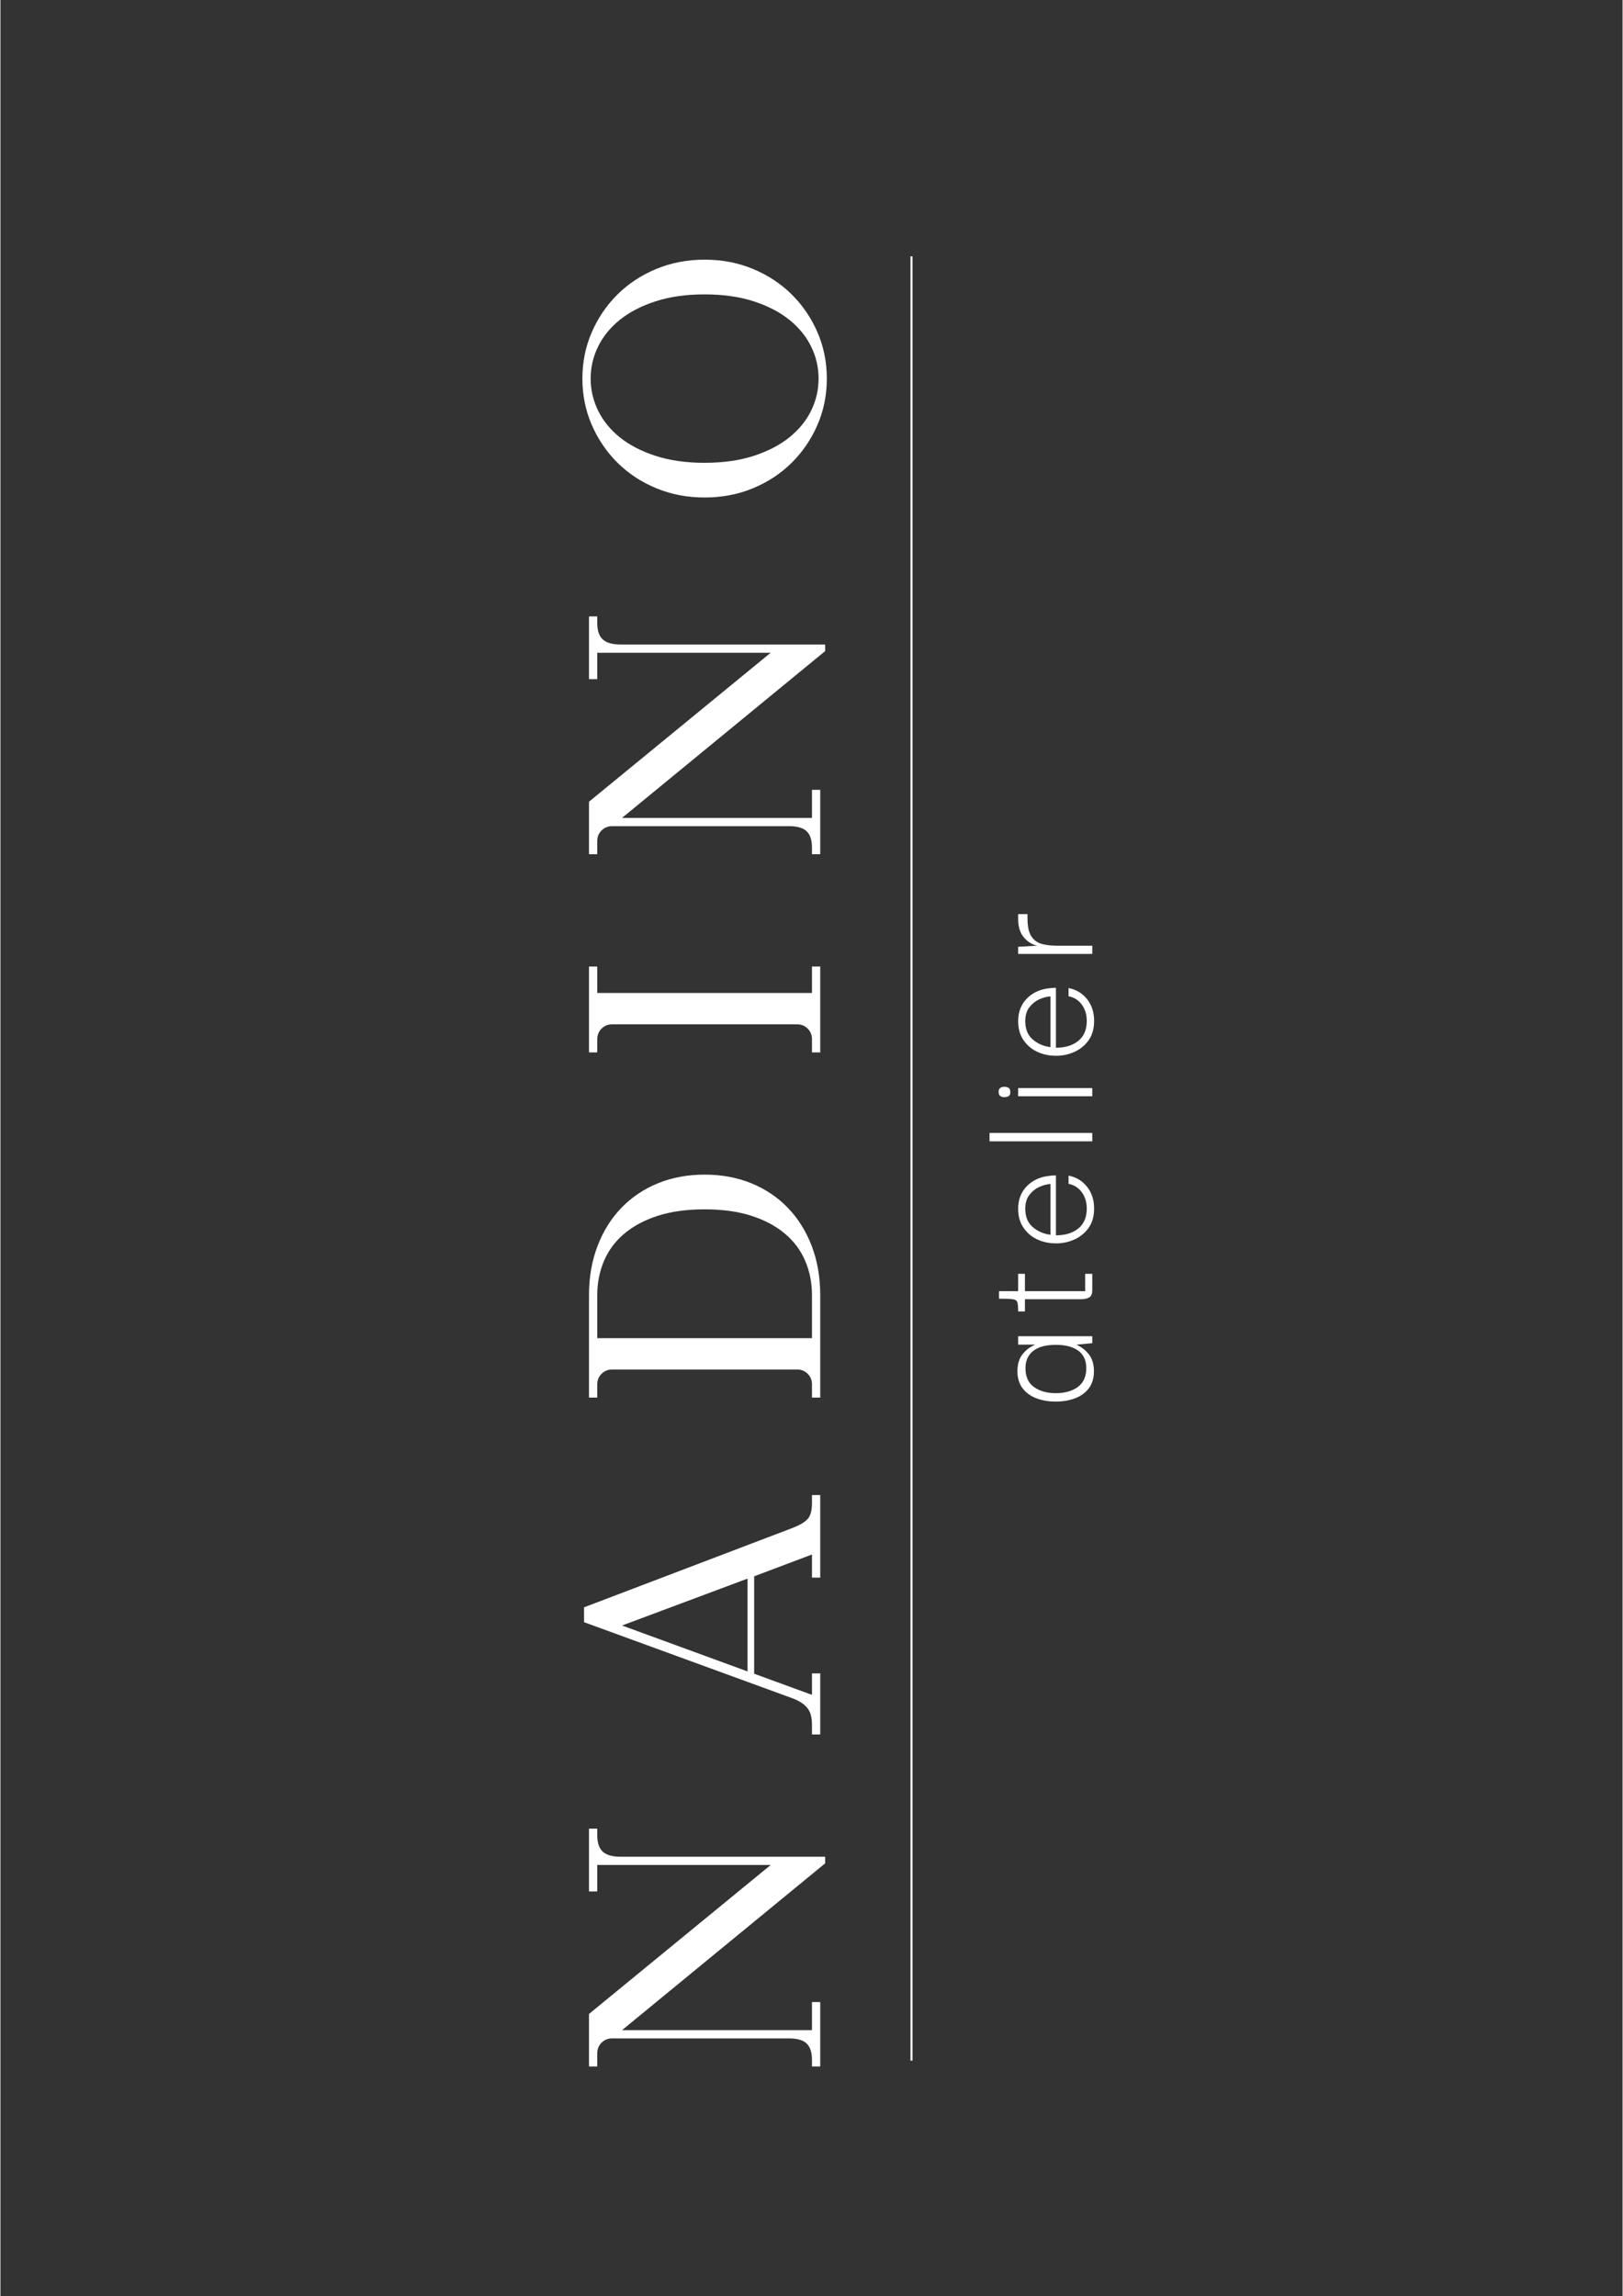 <svg xmlns="http://www.w3.org/2000/svg" xmlns:xlink="http://www.w3.org/1999/xlink" width="793" zoomAndPan="magnify" viewBox="0 0 594.96 842.25" height="1122" preserveAspectRatio="xMidYMid meet" version="1.0"><rect x="0" y="0" width="594.96" height="842.25" fill="#333333" stroke="none"/><defs><g/></defs><g fill="#ffffff" fill-opacity="1"><g transform="translate(300.681, 762.853)"><g><path d="M -72.688 -18.172 L -3.031 -18.172 L -3.031 -28.469 L 0 -28.469 L 0 -4.844 L -3.031 -4.844 L -3.031 -7.266 C -3.031 -10.016 -3.676 -12.016 -4.969 -13.266 C -6.258 -14.516 -8.441 -15.141 -11.516 -15.141 L -76.328 -15.141 C -77.859 -15.141 -79.148 -14.613 -80.203 -13.562 C -81.254 -12.52 -81.781 -11.227 -81.781 -9.688 L -81.781 -4.844 L -84.812 -4.844 L -84.812 -24.109 L -18.172 -78.75 L -81.781 -78.75 L -81.781 -69.062 L -84.812 -69.062 L -84.812 -92.078 L -81.781 -92.078 L -81.781 -89.656 C -81.781 -86.906 -81.113 -84.906 -79.781 -83.656 C -78.445 -82.406 -76.242 -81.781 -73.172 -81.781 L 1.812 -81.781 L 1.812 -79.359 Z M -72.688 -18.172 "/></g></g></g><g fill="#ffffff" fill-opacity="1"><g transform="translate(300.681, 635.633)"><g><path d="M -3.031 0.609 L -3.031 -3.031 C -3.031 -5.77 -3.633 -7.848 -4.844 -9.266 C -6.051 -10.68 -7.867 -11.832 -10.297 -12.719 L -86.625 -40.594 L -86.625 -46.047 L -10.297 -75.109 C -7.711 -76.086 -5.852 -77.16 -4.719 -78.328 C -3.594 -79.492 -3.031 -81.453 -3.031 -84.203 L -3.031 -87.234 L 0 -87.234 L 0 -56.938 L -3.031 -56.938 L -3.031 -65.422 L -24.234 -57.422 L -24.234 -21.688 L -3.031 -13.938 L -3.031 -21.812 L 0 -21.812 L 0 0.609 Z M -26.656 -56.578 L -72.688 -39.375 L -26.656 -22.531 Z M -26.656 -56.578 "/></g></g></g><g fill="#ffffff" fill-opacity="1"><g transform="translate(300.681, 518.711)"><g><path d="M -3.031 -6.062 L -3.031 -10.906 C -3.031 -12.438 -3.551 -13.727 -4.594 -14.781 C -5.645 -15.832 -6.941 -16.359 -8.484 -16.359 L -76.328 -16.359 C -77.859 -16.359 -79.148 -15.832 -80.203 -14.781 C -81.254 -13.727 -81.781 -12.438 -81.781 -10.906 L -81.781 -6.062 L -84.812 -6.062 L -84.812 -43.609 C -84.812 -50.234 -83.758 -56.27 -81.656 -61.719 C -79.562 -67.176 -76.633 -71.844 -72.875 -75.719 C -69.113 -79.594 -64.648 -82.582 -59.484 -84.688 C -54.316 -86.789 -48.625 -87.844 -42.406 -87.844 C -36.188 -87.844 -30.488 -86.789 -25.312 -84.688 C -20.145 -82.582 -15.68 -79.594 -11.922 -75.719 C -8.172 -71.844 -5.242 -67.176 -3.141 -61.719 C -1.047 -56.27 0 -50.234 0 -43.609 L 0 -6.062 Z M -3.031 -43.609 C -3.031 -48.141 -3.859 -52.344 -5.516 -56.219 C -7.172 -60.094 -9.656 -63.422 -12.969 -66.203 C -16.281 -68.992 -20.379 -71.176 -25.266 -72.75 C -30.148 -74.32 -35.863 -75.109 -42.406 -75.109 C -48.945 -75.109 -54.66 -74.32 -59.547 -72.75 C -64.43 -71.176 -68.531 -68.992 -71.844 -66.203 C -75.156 -63.422 -77.641 -60.094 -79.297 -56.219 C -80.953 -52.344 -81.781 -48.141 -81.781 -43.609 L -81.781 -27.859 L -3.031 -27.859 Z M -3.031 -43.609 "/></g></g></g><g fill="#ffffff" fill-opacity="1"><g transform="translate(300.681, 392.097)"><g><path d="M -3.031 -6.062 L -3.031 -10.906 C -3.031 -12.438 -3.551 -13.727 -4.594 -14.781 C -5.645 -15.832 -6.941 -16.359 -8.484 -16.359 L -76.328 -16.359 C -77.859 -16.359 -79.148 -15.832 -80.203 -14.781 C -81.254 -13.727 -81.781 -12.438 -81.781 -10.906 L -81.781 -6.062 L -84.812 -6.062 L -84.812 -37.562 L -81.781 -37.562 L -81.781 -27.859 L -3.031 -27.859 L -3.031 -37.562 L 0 -37.562 L 0 -6.062 Z M -3.031 -6.062 "/></g></g></g><g fill="#ffffff" fill-opacity="1"><g transform="translate(300.681, 318.188)"><g><path d="M -72.688 -18.172 L -3.031 -18.172 L -3.031 -28.469 L 0 -28.469 L 0 -4.844 L -3.031 -4.844 L -3.031 -7.266 C -3.031 -10.016 -3.676 -12.016 -4.969 -13.266 C -6.258 -14.516 -8.441 -15.141 -11.516 -15.141 L -76.328 -15.141 C -77.859 -15.141 -79.148 -14.613 -80.203 -13.562 C -81.254 -12.52 -81.781 -11.227 -81.781 -9.688 L -81.781 -4.844 L -84.812 -4.844 L -84.812 -24.109 L -18.172 -78.75 L -81.781 -78.75 L -81.781 -69.062 L -84.812 -69.062 L -84.812 -92.078 L -81.781 -92.078 L -81.781 -89.656 C -81.781 -86.906 -81.113 -84.906 -79.781 -83.656 C -78.445 -82.406 -76.242 -81.781 -73.172 -81.781 L 1.812 -81.781 L 1.812 -79.359 Z M -72.688 -18.172 "/></g></g></g><g fill="#ffffff" fill-opacity="1"><g transform="translate(300.681, 190.968)"><g><path d="M 2.422 -52.094 C 2.422 -46.039 1.27 -40.367 -1.031 -35.078 C -3.332 -29.785 -6.484 -25.16 -10.484 -21.203 C -14.484 -17.242 -19.207 -14.133 -24.656 -11.875 C -30.102 -9.613 -36.02 -8.484 -42.406 -8.484 C -48.781 -8.484 -54.691 -9.613 -60.141 -11.875 C -65.598 -14.133 -70.328 -17.242 -74.328 -21.203 C -78.328 -25.16 -81.477 -29.785 -83.781 -35.078 C -86.082 -40.367 -87.234 -46.039 -87.234 -52.094 C -87.234 -58.156 -86.082 -63.832 -83.781 -69.125 C -81.477 -74.414 -78.328 -79.035 -74.328 -82.984 C -70.328 -86.941 -65.598 -90.051 -60.141 -92.312 C -54.691 -94.582 -48.781 -95.719 -42.406 -95.719 C -36.02 -95.719 -30.102 -94.582 -24.656 -92.312 C -19.207 -90.051 -14.484 -86.941 -10.484 -82.984 C -6.484 -79.035 -3.332 -74.414 -1.031 -69.125 C 1.27 -63.832 2.422 -58.156 2.422 -52.094 Z M -0.609 -52.094 C -0.609 -56.219 -1.516 -60.133 -3.328 -63.844 C -5.148 -67.562 -7.816 -70.832 -11.328 -73.656 C -14.836 -76.488 -19.195 -78.75 -24.406 -80.438 C -29.625 -82.133 -35.625 -82.984 -42.406 -82.984 C -49.188 -82.984 -55.18 -82.133 -60.391 -80.438 C -65.609 -78.75 -69.973 -76.488 -73.484 -73.656 C -76.992 -70.832 -79.656 -67.562 -81.469 -63.844 C -83.289 -60.133 -84.203 -56.219 -84.203 -52.094 C -84.203 -47.977 -83.289 -44.062 -81.469 -40.344 C -79.656 -36.625 -76.992 -33.352 -73.484 -30.531 C -69.973 -27.707 -65.609 -25.445 -60.391 -23.75 C -55.18 -22.051 -49.188 -21.203 -42.406 -21.203 C -35.625 -21.203 -29.625 -22.051 -24.406 -23.75 C -19.195 -25.445 -14.836 -27.707 -11.328 -30.531 C -7.816 -33.352 -5.148 -36.625 -3.328 -40.344 C -1.516 -44.062 -0.609 -47.977 -0.609 -52.094 Z M -0.609 -52.094 "/></g></g></g><g fill="#ffffff" fill-opacity="1"><g transform="translate(400.462, 515.257)"><g><path d="M 0.609 -12.25 C 0.609 -9.75 -0.016 -7.672 -1.266 -6.016 C -2.516 -4.367 -4.195 -3.145 -6.312 -2.344 C -8.438 -1.539 -10.797 -1.141 -13.391 -1.141 C -16.066 -1.141 -18.461 -1.551 -20.578 -2.375 C -22.703 -3.195 -24.379 -4.43 -25.609 -6.078 C -26.836 -7.734 -27.453 -9.789 -27.453 -12.25 C -27.453 -14.883 -26.816 -16.984 -25.547 -18.547 C -24.273 -20.109 -22.812 -21.223 -21.156 -21.891 L -21.156 -22.031 L -27.188 -22.031 L -27.188 -25.109 L 0 -25.109 L 0 -22.562 L -5.625 -22.031 L -5.625 -21.891 C -3.969 -21.18 -2.516 -20.047 -1.266 -18.484 C -0.016 -16.922 0.609 -14.844 0.609 -12.25 Z M -2.203 -13.391 C -2.203 -16.242 -3.18 -18.383 -5.141 -19.812 C -7.109 -21.238 -9.836 -21.953 -13.328 -21.953 C -17.023 -21.953 -19.812 -21.203 -21.688 -19.703 C -23.562 -18.211 -24.5 -16.109 -24.5 -13.391 C -24.5 -10.223 -23.438 -7.898 -21.312 -6.422 C -19.195 -4.953 -16.555 -4.219 -13.391 -4.219 C -10.086 -4.219 -7.395 -4.973 -5.312 -6.484 C -3.238 -8.004 -2.203 -10.305 -2.203 -13.391 Z M -2.203 -13.391 "/></g></g></g><g fill="#ffffff" fill-opacity="1"><g transform="translate(400.462, 481.585)"><g><path d="M 0 -8.375 C 0 -6.945 -0.398 -6.031 -1.203 -5.625 C -2.004 -5.219 -2.961 -5.016 -4.078 -5.016 L -24.703 -5.016 L -24.703 -0.531 L -27.188 -0.531 C -27.188 -2.145 -27.285 -3.266 -27.484 -3.891 C -27.68 -4.516 -28.27 -4.891 -29.25 -5.016 C -30.238 -5.148 -31.895 -5.219 -34.219 -5.219 L -34.219 -7.969 L -27.188 -7.969 L -27.188 -14.328 L -24.703 -14.328 L -24.703 -7.969 L -2.609 -7.969 L -2.609 -14.328 L 0 -14.328 Z M 0 -8.375 "/></g></g></g><g fill="#ffffff" fill-opacity="1"><g transform="translate(400.462, 458.021)"><g><path d="M 0.672 -14.734 C 0.672 -11.828 -0.02 -9.426 -1.406 -7.531 C -2.789 -5.633 -4.562 -4.219 -6.719 -3.281 C -8.883 -2.344 -11.129 -1.895 -13.453 -1.938 C -15.867 -1.938 -18.125 -2.426 -20.219 -3.406 C -22.312 -4.395 -23.992 -5.836 -25.266 -7.734 C -26.547 -9.629 -27.188 -11.938 -27.188 -14.656 C -27.188 -18.051 -26.078 -20.852 -23.859 -23.062 C -21.648 -25.27 -18.695 -26.508 -15 -26.781 C -14.77 -26.82 -14.5 -26.844 -14.188 -26.844 C -13.875 -26.844 -13.586 -26.844 -13.328 -26.844 L -13.328 -4.891 C -9.891 -4.891 -7.145 -5.734 -5.094 -7.422 C -3.039 -9.117 -2.016 -11.555 -2.016 -14.734 C -2.016 -17.004 -2.613 -18.977 -3.812 -20.656 C -5.02 -22.332 -6.648 -23.367 -8.703 -23.766 L -8.703 -26.781 C -5.93 -26.25 -3.676 -24.898 -1.938 -22.734 C -0.195 -20.566 0.672 -17.898 0.672 -14.734 Z M -15.328 -5.094 L -15.328 -23.703 C -16.492 -23.66 -17.789 -23.336 -19.219 -22.734 C -20.645 -22.129 -21.895 -21.164 -22.969 -19.844 C -24.039 -18.531 -24.578 -16.801 -24.578 -14.656 C -24.578 -11.719 -23.66 -9.469 -21.828 -7.906 C -19.992 -6.344 -17.828 -5.406 -15.328 -5.094 Z M -15.328 -5.094 "/></g></g></g><g fill="#ffffff" fill-opacity="1"><g transform="translate(400.462, 422.208)"><g><path d="M 0 -3.547 L -37.688 -3.547 L -37.688 -6.625 L 0 -6.625 Z M 0 -3.547 "/></g></g></g><g fill="#ffffff" fill-opacity="1"><g transform="translate(400.462, 406.007)"><g><path d="M -30.062 -5.484 C -30.02 -4.734 -30.219 -4.223 -30.656 -3.953 C -31.102 -3.68 -31.641 -3.547 -32.266 -3.547 C -32.848 -3.547 -33.336 -3.68 -33.734 -3.953 C -34.141 -4.223 -34.344 -4.734 -34.344 -5.484 C -34.344 -6.203 -34.141 -6.691 -33.734 -6.953 C -33.336 -7.223 -32.848 -7.359 -32.266 -7.359 C -31.598 -7.359 -31.062 -7.223 -30.656 -6.953 C -30.258 -6.691 -30.062 -6.203 -30.062 -5.484 Z M 0 -3.891 L -27.188 -3.891 L -27.188 -6.891 L 0 -6.891 Z M 0 -3.891 "/></g></g></g><g fill="#ffffff" fill-opacity="1"><g transform="translate(400.462, 389.204)"><g><path d="M 0.672 -14.734 C 0.672 -11.828 -0.02 -9.426 -1.406 -7.531 C -2.789 -5.633 -4.562 -4.219 -6.719 -3.281 C -8.883 -2.344 -11.129 -1.895 -13.453 -1.938 C -15.867 -1.938 -18.125 -2.426 -20.219 -3.406 C -22.312 -4.395 -23.992 -5.836 -25.266 -7.734 C -26.547 -9.629 -27.188 -11.938 -27.188 -14.656 C -27.188 -18.051 -26.078 -20.852 -23.859 -23.062 C -21.648 -25.27 -18.695 -26.508 -15 -26.781 C -14.77 -26.82 -14.5 -26.844 -14.188 -26.844 C -13.875 -26.844 -13.586 -26.844 -13.328 -26.844 L -13.328 -4.891 C -9.891 -4.891 -7.145 -5.734 -5.094 -7.422 C -3.039 -9.117 -2.016 -11.555 -2.016 -14.734 C -2.016 -17.004 -2.613 -18.977 -3.812 -20.656 C -5.02 -22.332 -6.648 -23.367 -8.703 -23.766 L -8.703 -26.781 C -5.93 -26.25 -3.676 -24.898 -1.938 -22.734 C -0.195 -20.566 0.672 -17.898 0.672 -14.734 Z M -15.328 -5.094 L -15.328 -23.703 C -16.492 -23.66 -17.789 -23.336 -19.219 -22.734 C -20.645 -22.129 -21.895 -21.164 -22.969 -19.844 C -24.039 -18.531 -24.578 -16.801 -24.578 -14.656 C -24.578 -11.719 -23.66 -9.469 -21.828 -7.906 C -19.992 -6.344 -17.828 -5.406 -15.328 -5.094 Z M -15.328 -5.094 "/></g></g></g><g fill="#ffffff" fill-opacity="1"><g transform="translate(400.462, 353.391)"><g><path d="M 0 -3.484 L -27.188 -3.484 L -27.188 -6.094 L -20.219 -6.5 C -22.133 -6.938 -23.785 -7.984 -25.172 -9.641 C -26.555 -11.297 -27.227 -13.617 -27.188 -16.609 L -27.188 -18.078 L -23.766 -18.078 L -23.766 -16.609 C -23.766 -13.566 -23.285 -11.332 -22.328 -9.906 C -21.367 -8.477 -20.082 -7.551 -18.469 -7.125 C -16.863 -6.707 -15.082 -6.5 -13.125 -6.5 L 0 -6.5 Z M 0 -3.484 "/></g></g></g><path stroke-linecap="butt" transform="matrix(0, 0.749, -0.749, 0, 334.157, 94.037)" fill="none" stroke-linejoin="miter" d="M 0.002 0.001 L 883.614 0.001 " stroke="#ffffff" stroke-width="1" stroke-opacity="1" stroke-miterlimit="4"/></svg>
